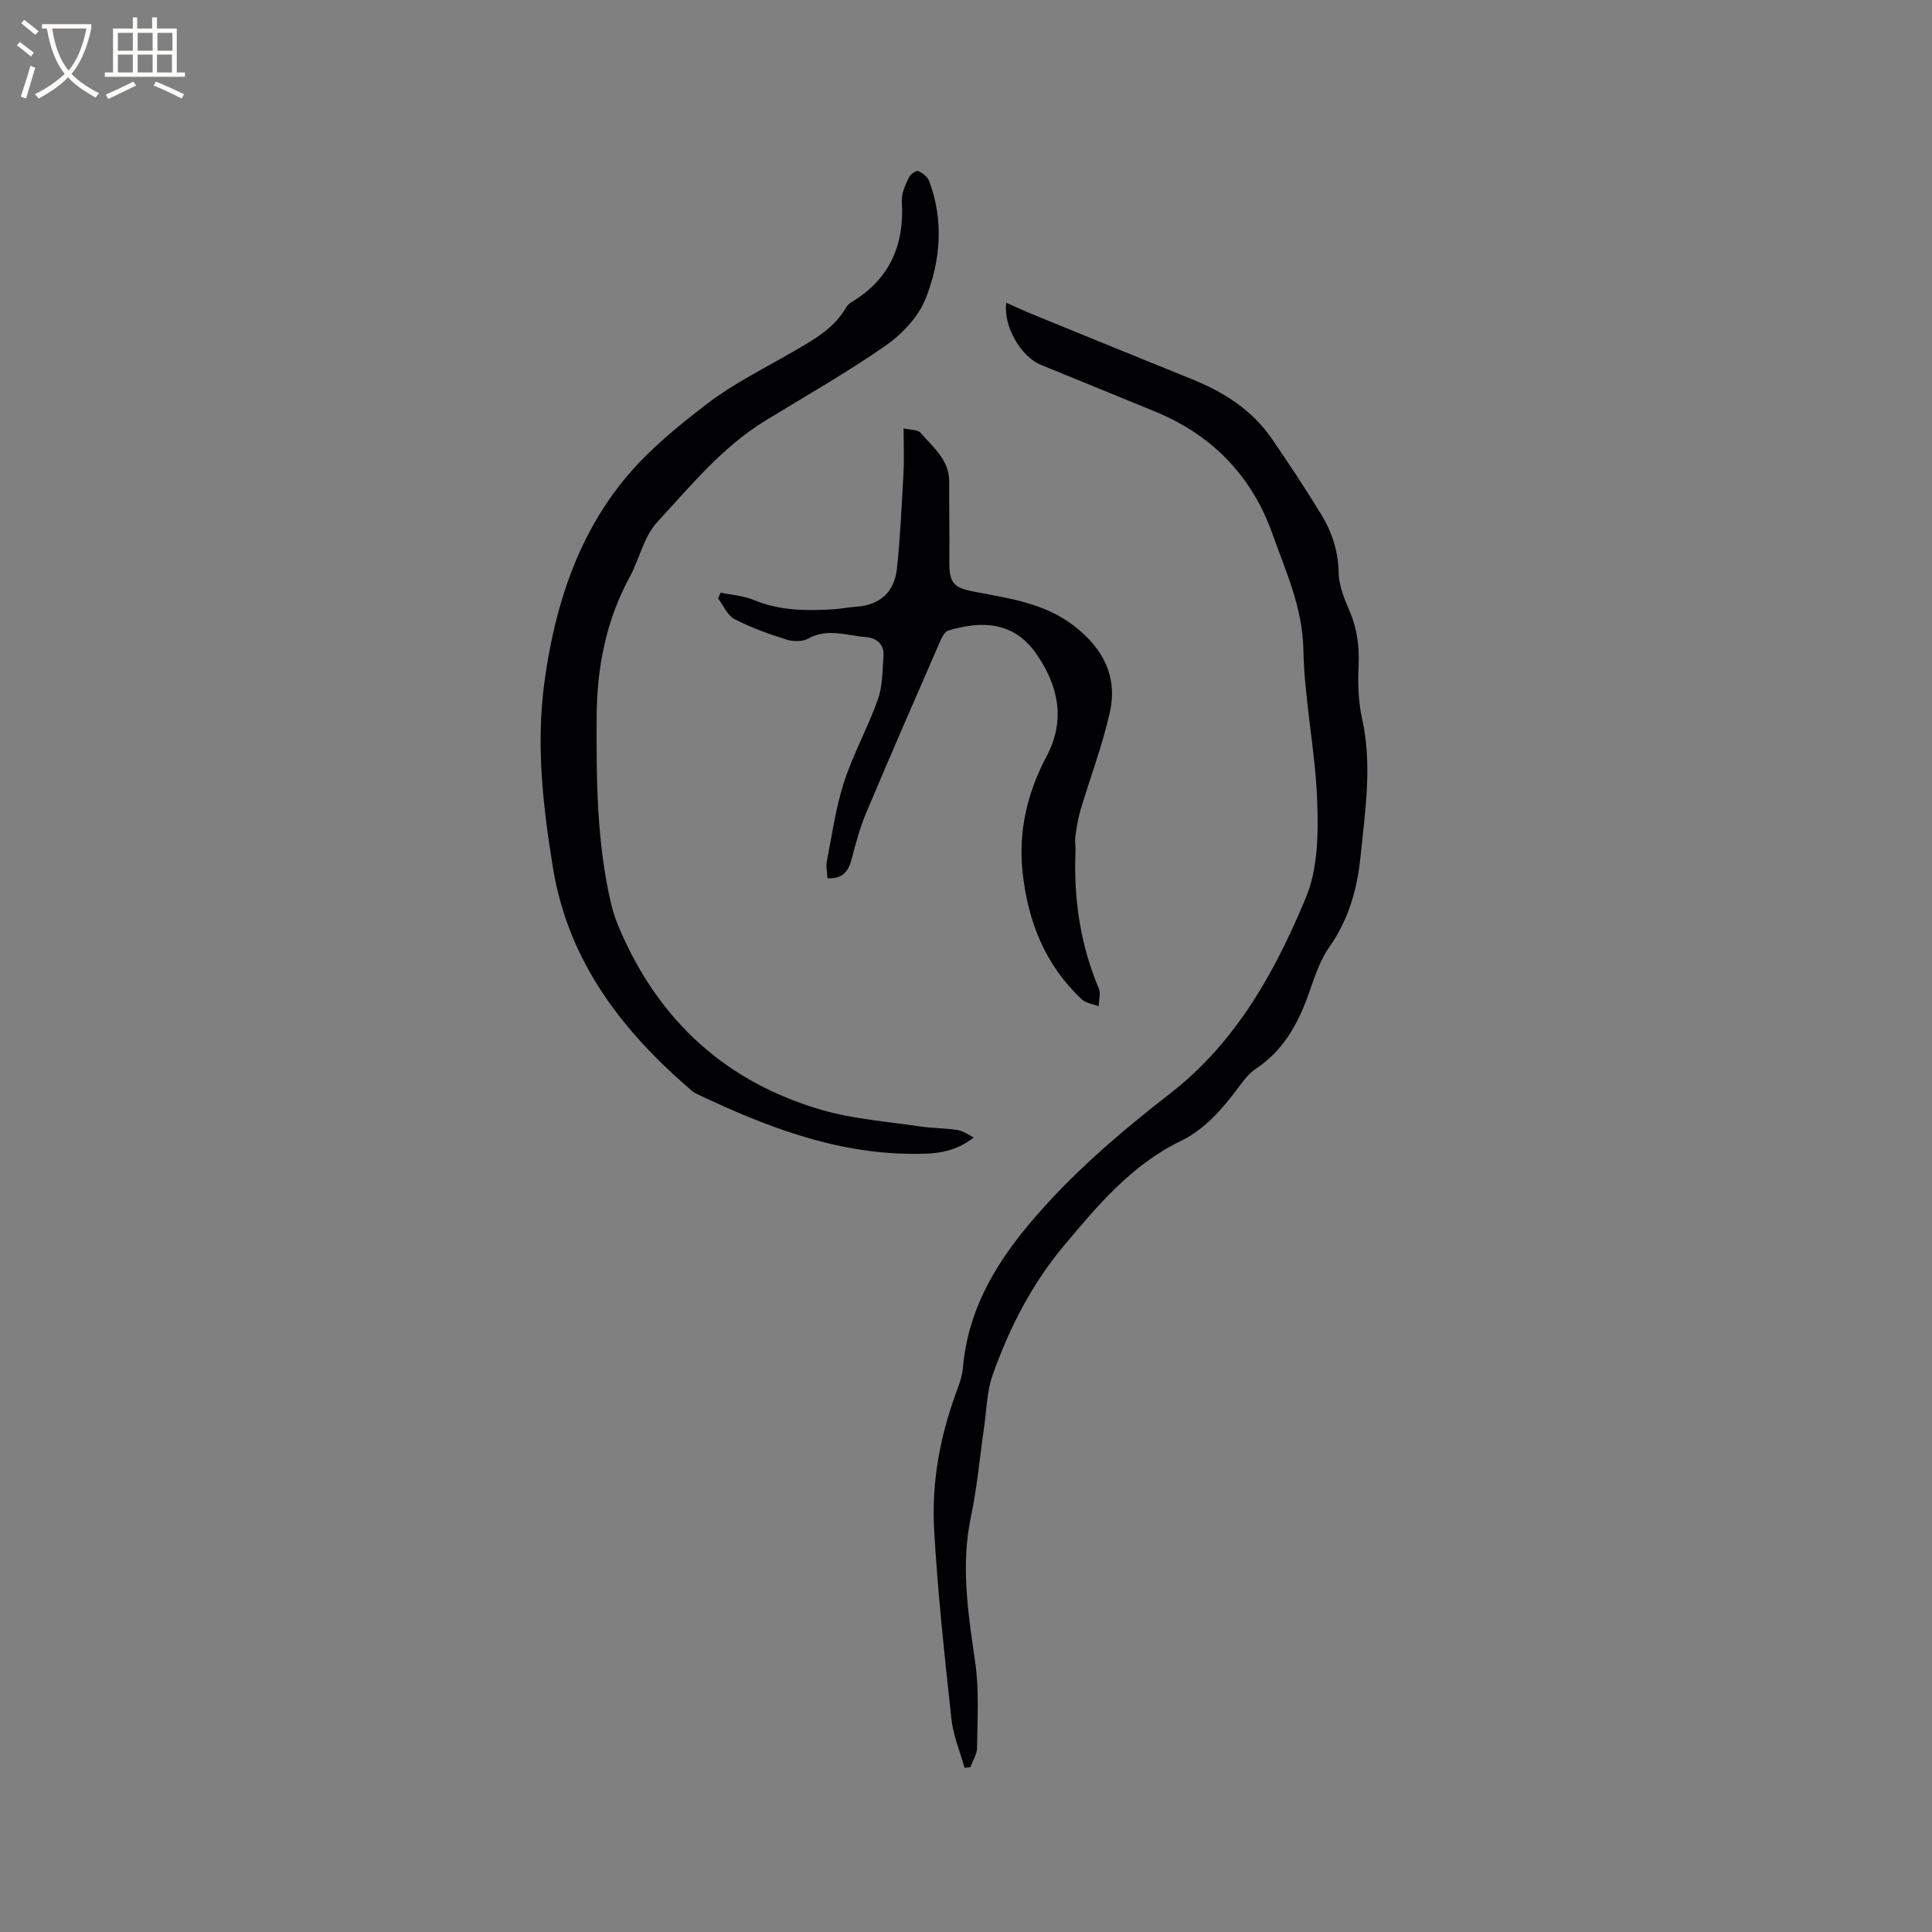 <svg enable-background="new 0 0 400 400" viewBox="0 0 400 400" xmlns="http://www.w3.org/2000/svg"><rect x="0" y="0" width="400" height="400" fill="#808080" stroke="none"/><g fill="#010103"><path d="m199.7 366.01c-.93-3.36-2.35-6.68-2.72-10.1-1.41-13.06-2.84-26.13-3.58-39.24-.55-9.89 1.26-19.6 4.78-28.94.55-1.47 1.05-3.02 1.19-4.57.98-11.45 6.27-20.8 13.48-29.46 8.68-10.42 18.88-19.11 29.51-27.38 13.6-10.58 21.67-25.19 28.05-40.58 2.48-5.99 2.55-13.34 2.3-20.01-.39-10.44-2.66-20.81-2.86-31.24-.17-8.69-3.63-16.14-6.38-23.89-4.24-11.96-12.4-20.46-24.19-25.34-7.92-3.27-15.87-6.47-23.8-9.73-4.2-1.73-7.79-8.09-7.15-12.84 1.98.87 3.89 1.75 5.83 2.54 10.87 4.44 21.74 8.89 32.62 13.28 6.61 2.67 12.47 6.38 16.56 12.35 3.53 5.15 6.98 10.36 10.23 15.69 2.21 3.63 3.5 7.57 3.58 12.01.05 2.64 1.15 5.36 2.23 7.85 1.6 3.7 2.08 7.41 1.9 11.42-.17 3.65-.06 7.44.73 10.98 2.13 9.56.64 18.97-.32 28.45-.69 6.87-2.48 13.15-6.53 18.92-2.14 3.04-3.2 6.88-4.52 10.43-2.19 5.88-5.19 11.07-10.6 14.64-1.45.96-2.59 2.49-3.66 3.92-3.32 4.45-6.9 8.63-11.99 11.1-10.12 4.91-17.14 13.32-24.11 21.63-6.65 7.93-11.36 17.13-14.79 26.86-1.17 3.33-1.22 7.06-1.73 10.62-.9 6.18-1.43 12.44-2.72 18.54-2.17 10.22-.59 20.17.87 30.27.84 5.79.43 11.78.38 17.67-.01 1.34-.89 2.67-1.37 4.01-.4.05-.81.1-1.22.14z"/><path d="m201.61 235.5c-4.26 3.36-8.57 3.42-12.92 3.39-15.91-.11-30.28-5.69-44.35-12.37-.38-.18-.77-.39-1.08-.66-14.41-12.37-25.58-26.7-28.77-46.15-2.1-12.82-3.53-25.62-1.76-38.58 2.07-15.17 6.59-29.58 16.29-41.58 4.92-6.09 11.21-11.24 17.48-16.03 5.35-4.09 11.52-7.13 17.38-10.53 4.31-2.5 8.72-4.83 11.33-9.39.25-.44.7-.81 1.14-1.08 7.9-4.77 10.95-11.87 10.36-20.9-.1-1.57.73-3.27 1.42-4.79.3-.68 1.53-1.6 1.94-1.43.93.37 1.99 1.21 2.32 2.12 3.05 8.17 2.34 16.5-.74 24.29-1.49 3.77-4.84 7.33-8.24 9.71-8.03 5.6-16.58 10.45-24.95 15.57-8.93 5.46-15.47 13.52-22.42 21.04-2.74 2.97-3.63 7.59-5.65 11.3-4.92 9.06-6.8 18.71-6.86 28.97-.07 13.07.01 26.08 3.03 38.88.41 1.73 1.02 3.44 1.73 5.08 8.17 19.09 22.18 31.82 42.13 37.52 6.44 1.84 13.28 2.32 19.96 3.32 2.61.39 5.29.35 7.9.77 1.16.17 2.22 1 3.33 1.53z"/><path d="m171.32 181.84c-.06-1.22-.35-2.4-.14-3.48 1.08-5.5 1.85-11.11 3.56-16.41 1.9-5.85 4.95-11.32 7.01-17.13.99-2.78.95-5.95 1.17-8.97.18-2.44-1.44-3.79-3.63-3.95-3.99-.3-7.98-1.94-12.02.34-1.2.68-3.2.58-4.6.13-3.62-1.15-7.25-2.44-10.6-4.2-1.48-.77-2.29-2.81-3.41-4.28.18-.4.36-.79.54-1.19 2.29.48 4.72.63 6.84 1.51 5.38 2.25 10.93 2.28 16.55 1.93 1.58-.1 3.15-.42 4.74-.53 4.96-.36 7.86-3.13 8.37-7.91.69-6.51 1-13.07 1.35-19.61.16-2.95.03-5.92.03-9.4 1.37.33 2.96.23 3.56.95 2.53 2.99 5.91 5.55 5.88 10.09-.03 5.4.09 10.8.03 16.19-.05 4.73.69 5.73 5.24 6.6 7.15 1.37 14.38 2.32 20.5 7 6.05 4.63 9.14 10.49 7.5 17.91-1.52 6.88-4.08 13.53-6.09 20.31-.53 1.79-.81 3.66-1.06 5.51-.14 1.04.08 2.12.03 3.17-.4 9.75 1.02 19.18 4.82 28.23.44 1.04.01 2.44-.01 3.68-1.19-.46-2.67-.63-3.53-1.44-7.54-7.07-11.11-16.05-12.22-26.16-.95-8.6.95-16.58 4.97-24.18 3.97-7.51 2.42-14.62-2.17-21.22-4.71-6.77-11.48-6.81-18.19-4.78-.7.21-1.28 1.3-1.64 2.1-5.19 11.92-10.4 23.84-15.44 35.82-1.26 2.99-2.09 6.18-2.92 9.34-.66 2.55-1.84 4.21-5.02 4.03z"/></g><path d="m6.4 11.7c-1-.8-1.9-1.6-2.9-2.3l.6-.7c.9.7 1.9 1.4 2.9 2.2zm-2.1 8.3c.7-2.1 1.4-4.2 2-6.4.2.1.6.3 1 .4-.7 2.3-1.3 4.4-1.9 6.4zm3-12.8c-1.1-.9-2.1-1.7-2.9-2.4l.6-.7c1 .8 2 1.5 3 2.4zm1.4-1.3v-.9h10.2v.9c-.9 4.2-2.3 7.3-4.1 9.4 1.3 1.4 3.2 2.7 5.7 4-.2.2-.4.5-.7.9-2.5-1.4-4.4-2.7-5.7-4.2-1.4 1.5-3.5 3-6.1 4.4 0 0 0 0-.1-.1-.3-.4-.5-.7-.7-.8 2.7-1.3 4.7-2.8 6.2-4.2-1.8-2.2-3-5.3-3.7-9.4zm9.2 0h-7.1c.6 3.8 1.7 6.7 3.4 8.7 1.7-2 2.9-4.8 3.7-8.7z" fill="#fcfbfa"/><path d="m31.6 3.6h.9v2.3h4.1v9.1h1.7v.9h-16.6v-.9h1.7v-9.1h4.1v-2.3h.9v2.3h3.1v-2.3zm-4 13.3.6.8c-1.9.9-3.8 1.9-5.8 2.8-.2-.3-.3-.6-.5-.9 2-.9 3.9-1.8 5.7-2.7zm-3.2-10.1v3.7h3.1v-3.7zm0 4.5v3.7h3.1v-3.7zm4.1-4.5v3.7h3.1v-3.7zm0 4.5v3.7h3.1v-3.7zm9.1 9.1c-2.1-1.1-4.1-2-5.8-2.7l.5-.8c2.2.9 4.1 1.8 5.8 2.6zm-1.9-13.6h-3.1v3.7h3.1zm-3.2 4.5v3.7h3.1v-3.7z" fill="#fcfbfa"/></svg>